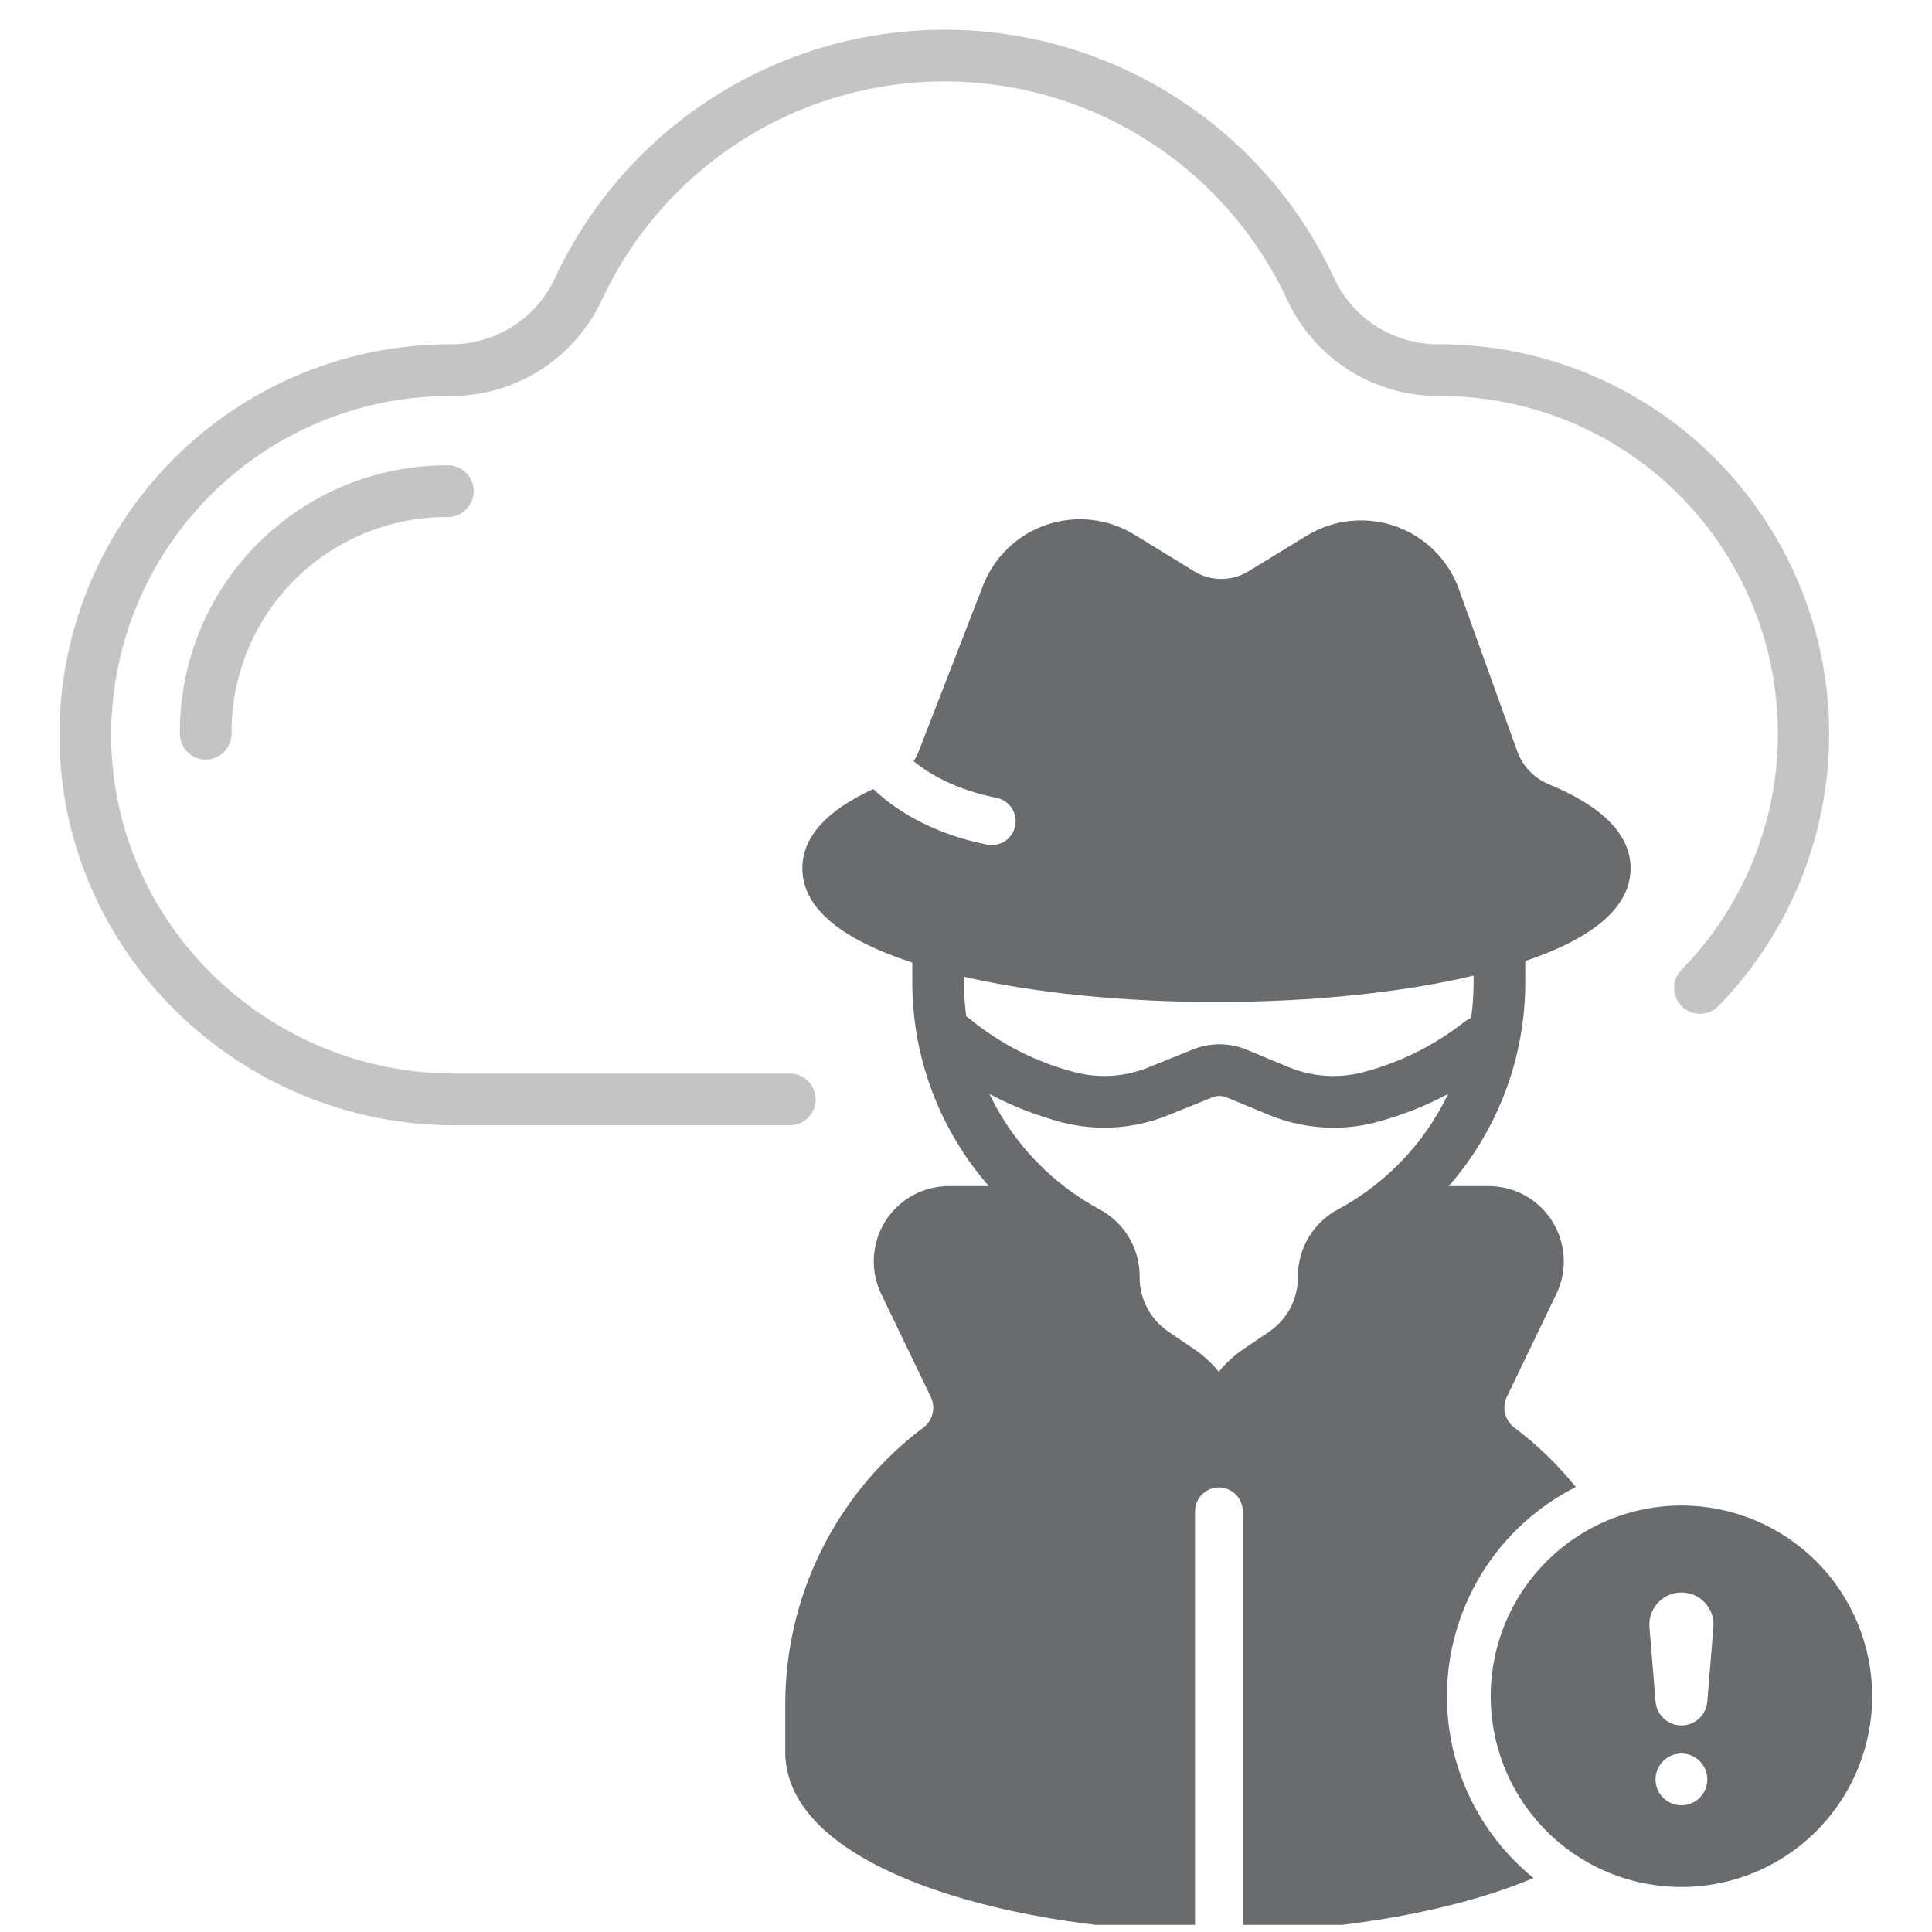 <svg width="65" height="65" viewBox="0 0 65 65" fill="none" xmlns="http://www.w3.org/2000/svg">
<g clip-path="url(#clip0_168_8055)">
<path d="M27.444 36.989C27.444 36.758 27.352 36.537 27.189 36.374C27.026 36.211 26.804 36.119 26.574 36.119H15.293C8.969 36.119 3.787 31.045 3.74 24.808C3.729 23.303 4.015 21.812 4.583 20.419C5.151 19.026 5.989 17.759 7.048 16.692C8.108 15.624 9.368 14.777 10.757 14.199C12.145 13.62 13.634 13.323 15.139 13.323H15.186C16.248 13.321 17.288 13.017 18.183 12.447C19.079 11.876 19.794 11.062 20.244 10.1C21.265 7.902 22.893 6.041 24.937 4.736C26.98 3.432 29.354 2.739 31.778 2.739C34.202 2.739 36.576 3.432 38.62 4.736C40.663 6.041 42.291 7.902 43.313 10.1C43.762 11.062 44.477 11.876 45.372 12.446C46.267 13.017 47.306 13.321 48.368 13.323H48.418C50.658 13.315 52.85 13.969 54.719 15.204C56.588 16.438 58.05 18.198 58.922 20.262C59.793 22.325 60.035 24.6 59.617 26.801C59.199 29.001 58.14 31.029 56.572 32.629C56.492 32.711 56.429 32.807 56.386 32.913C56.344 33.019 56.322 33.133 56.324 33.247C56.325 33.361 56.349 33.474 56.393 33.579C56.438 33.684 56.503 33.779 56.585 33.859C56.666 33.939 56.763 34.002 56.869 34.045C56.975 34.087 57.088 34.109 57.203 34.108C57.317 34.106 57.43 34.083 57.535 34.038C57.64 33.993 57.735 33.928 57.815 33.846C59.616 32 60.833 29.662 61.312 27.127C61.791 24.592 61.511 21.972 60.508 19.595C59.504 17.218 57.822 15.19 55.672 13.765C53.521 12.34 50.998 11.581 48.418 11.583H48.371C47.64 11.582 46.925 11.373 46.308 10.981C45.692 10.588 45.2 10.029 44.89 9.367C43.729 6.868 41.878 4.752 39.555 3.27C37.232 1.787 34.534 1 31.778 1C29.023 1 26.324 1.787 24.001 3.27C21.678 4.752 19.827 6.868 18.666 9.367C18.356 10.029 17.864 10.589 17.247 10.982C16.63 11.374 15.914 11.583 15.183 11.583H15.139C13.405 11.583 11.688 11.926 10.088 12.593C8.487 13.259 7.035 14.236 5.813 15.466C4.592 16.697 3.627 18.157 2.972 19.762C2.318 21.368 1.988 23.087 2.001 24.82C2.054 32.01 8.017 37.859 15.293 37.859H26.574C26.804 37.859 27.026 37.767 27.189 37.604C27.352 37.441 27.444 37.22 27.444 36.989Z" fill="#C4C4C4"/>
<path d="M15.019 15.655C13.836 15.655 12.664 15.89 11.571 16.345C10.479 16.8 9.487 17.466 8.653 18.306C7.819 19.146 7.16 20.143 6.713 21.239C6.267 22.335 6.042 23.509 6.051 24.692C6.052 24.922 6.145 25.142 6.308 25.303C6.47 25.465 6.691 25.556 6.92 25.556H6.927C7.041 25.555 7.154 25.532 7.259 25.487C7.364 25.443 7.46 25.378 7.54 25.297C7.62 25.215 7.683 25.119 7.726 25.013C7.769 24.907 7.791 24.794 7.79 24.68C7.783 23.726 7.964 22.78 8.324 21.896C8.684 21.013 9.216 20.209 9.888 19.532C10.56 18.855 11.359 18.317 12.24 17.951C13.12 17.584 14.065 17.395 15.019 17.395H15.067C15.298 17.395 15.519 17.303 15.682 17.14C15.845 16.977 15.937 16.756 15.937 16.525C15.937 16.294 15.845 16.073 15.682 15.91C15.519 15.747 15.298 15.655 15.067 15.655H15.019Z" fill="#C4C4C4"/>
<path d="M48.68 57.069C48.681 55.61 49.087 54.179 49.852 52.936C50.618 51.694 51.712 50.687 53.015 50.029C52.418 49.286 51.731 48.62 50.969 48.047C50.964 48.043 50.958 48.039 50.953 48.035C50.797 47.919 50.685 47.752 50.638 47.564C50.591 47.375 50.611 47.176 50.694 47L52.363 43.532C52.548 43.146 52.633 42.719 52.608 42.292C52.584 41.864 52.451 41.45 52.223 41.087C51.995 40.725 51.679 40.426 51.304 40.219C50.929 40.012 50.508 39.904 50.08 39.904H48.743C50.398 38.009 51.312 35.58 51.316 33.065V32.333C53.667 31.538 54.859 30.49 54.859 29.211C54.859 28.09 53.933 27.139 52.106 26.384C51.863 26.284 51.643 26.134 51.461 25.944C51.279 25.755 51.138 25.529 51.048 25.282L49.082 19.82C48.906 19.332 48.624 18.888 48.255 18.523C47.886 18.157 47.441 17.878 46.951 17.705C46.461 17.533 45.939 17.472 45.423 17.527C44.907 17.581 44.409 17.75 43.966 18.021L42.008 19.218C41.732 19.389 41.414 19.478 41.09 19.478C40.765 19.478 40.447 19.388 40.171 19.217L38.163 17.985C37.726 17.718 37.236 17.549 36.727 17.491C36.218 17.434 35.702 17.489 35.216 17.652C34.731 17.816 34.287 18.085 33.917 18.439C33.546 18.793 33.258 19.224 33.073 19.701L30.91 25.276C30.864 25.393 30.807 25.506 30.739 25.611C31.254 26.031 32.142 26.567 33.525 26.842C33.629 26.862 33.727 26.903 33.815 26.962C33.902 27.02 33.978 27.096 34.036 27.183C34.095 27.271 34.136 27.369 34.156 27.473C34.177 27.576 34.177 27.683 34.156 27.786C34.136 27.889 34.095 27.988 34.036 28.075C33.978 28.163 33.902 28.238 33.815 28.297C33.727 28.355 33.629 28.396 33.525 28.417C33.422 28.437 33.315 28.437 33.212 28.417C31.229 28.023 30.015 27.151 29.379 26.546C27.798 27.273 26.995 28.168 26.995 29.211C26.995 30.518 28.238 31.584 30.693 32.385V33.065C30.697 35.58 31.611 38.009 33.267 39.904H31.929C31.501 39.904 31.079 40.012 30.705 40.219C30.33 40.426 30.013 40.725 29.785 41.088C29.557 41.45 29.425 41.865 29.401 42.293C29.377 42.72 29.461 43.147 29.647 43.533L31.317 47.002C31.402 47.18 31.421 47.383 31.372 47.574C31.322 47.765 31.207 47.932 31.046 48.047C30.987 48.089 30.934 48.128 30.889 48.163C29.502 49.249 28.379 50.635 27.605 52.217C26.831 53.799 26.426 55.536 26.42 57.297V59.066C26.42 59.112 26.424 59.158 26.432 59.203C26.736 62.808 33.544 64.836 40.205 65V50.846C40.205 50.633 40.29 50.429 40.44 50.279C40.591 50.128 40.795 50.043 41.008 50.043C41.221 50.043 41.425 50.128 41.576 50.279C41.726 50.429 41.811 50.633 41.811 50.846V65C45.366 64.912 48.964 64.292 51.592 63.185C50.682 62.446 49.949 61.514 49.445 60.456C48.941 59.398 48.68 58.241 48.68 57.069ZM40.927 33.711C44.122 33.711 47.153 33.398 49.577 32.825V33.064C49.577 33.46 49.549 33.855 49.494 34.247C49.414 34.279 49.338 34.323 49.271 34.377C48.258 35.175 47.091 35.754 45.843 36.078C45.012 36.291 44.134 36.228 43.342 35.897L41.942 35.316C41.365 35.076 40.716 35.073 40.136 35.307L38.674 35.897C37.875 36.229 36.99 36.291 36.154 36.072C34.854 35.734 33.643 35.117 32.606 34.263C32.575 34.238 32.542 34.214 32.508 34.193C32.458 33.819 32.433 33.442 32.432 33.064V32.862C34.83 33.412 37.8 33.711 40.927 33.711ZM43.667 42.952V42.975C43.668 43.336 43.579 43.692 43.41 44.011C43.24 44.33 42.996 44.603 42.696 44.806L41.837 45.389C41.524 45.6 41.243 45.856 41.005 46.149C40.766 45.856 40.486 45.6 40.173 45.389L39.313 44.805C39.014 44.603 38.769 44.33 38.599 44.011C38.43 43.692 38.341 43.336 38.342 42.975V42.959C38.346 42.494 38.223 42.037 37.986 41.637C37.749 41.237 37.406 40.91 36.996 40.69C36.654 40.506 36.325 40.299 36.01 40.071L36.01 40.07L36.009 40.069C34.845 39.224 33.91 38.102 33.288 36.805C34.055 37.212 34.867 37.53 35.707 37.754C36.91 38.069 38.183 37.982 39.332 37.507L40.786 36.921C40.944 36.857 41.119 36.858 41.276 36.923L42.676 37.504C43.372 37.792 44.118 37.941 44.872 37.941C45.349 37.942 45.825 37.881 46.286 37.76C47.132 37.536 47.949 37.216 48.721 36.805C48.099 38.102 47.164 39.224 46 40.069L45.999 40.07L45.999 40.071C45.685 40.299 45.356 40.505 45.015 40.689C44.605 40.908 44.263 41.234 44.025 41.633C43.788 42.032 43.664 42.488 43.667 42.952V42.952Z" fill="#6A6B6D"/>
<path d="M56.57 50.651C55.301 50.651 54.06 51.028 53.005 51.733C51.949 52.438 51.127 53.44 50.641 54.613C50.155 55.786 50.028 57.076 50.276 58.321C50.523 59.566 51.135 60.709 52.032 61.607C52.929 62.504 54.073 63.116 55.318 63.363C56.563 63.611 57.853 63.484 59.026 62.998C60.199 62.512 61.201 61.69 61.906 60.634C62.611 59.579 62.988 58.338 62.988 57.069C62.988 55.367 62.311 53.735 61.108 52.531C59.904 51.328 58.272 50.651 56.57 50.651ZM56.57 60.737C56.398 60.737 56.229 60.686 56.086 60.59C55.943 60.495 55.831 60.359 55.766 60.2C55.7 60.041 55.682 59.866 55.716 59.697C55.749 59.528 55.832 59.373 55.954 59.251C56.076 59.129 56.231 59.046 56.4 59.013C56.569 58.979 56.744 58.996 56.903 59.062C57.062 59.128 57.198 59.24 57.294 59.383C57.389 59.526 57.44 59.694 57.44 59.867C57.44 60.097 57.349 60.319 57.185 60.482C57.022 60.645 56.801 60.737 56.57 60.737ZM57.646 54.744L57.44 57.25C57.422 57.468 57.322 57.672 57.161 57.82C57 57.969 56.789 58.051 56.57 58.051C56.351 58.051 56.14 57.969 55.979 57.82C55.818 57.672 55.718 57.468 55.7 57.25L55.494 54.744C55.471 54.459 55.562 54.176 55.747 53.958C55.932 53.74 56.196 53.605 56.481 53.581C56.767 53.558 57.049 53.648 57.268 53.833C57.486 54.017 57.622 54.281 57.646 54.566C57.651 54.625 57.651 54.685 57.646 54.744V54.744Z" fill="#6A6B6D"/>
</g>
<defs>
<clipPath id="clip0_168_8055">
<rect width="64" height="64" fill="white" transform="translate(0.333 0.759)"/>
</clipPath>
</defs>
</svg>
